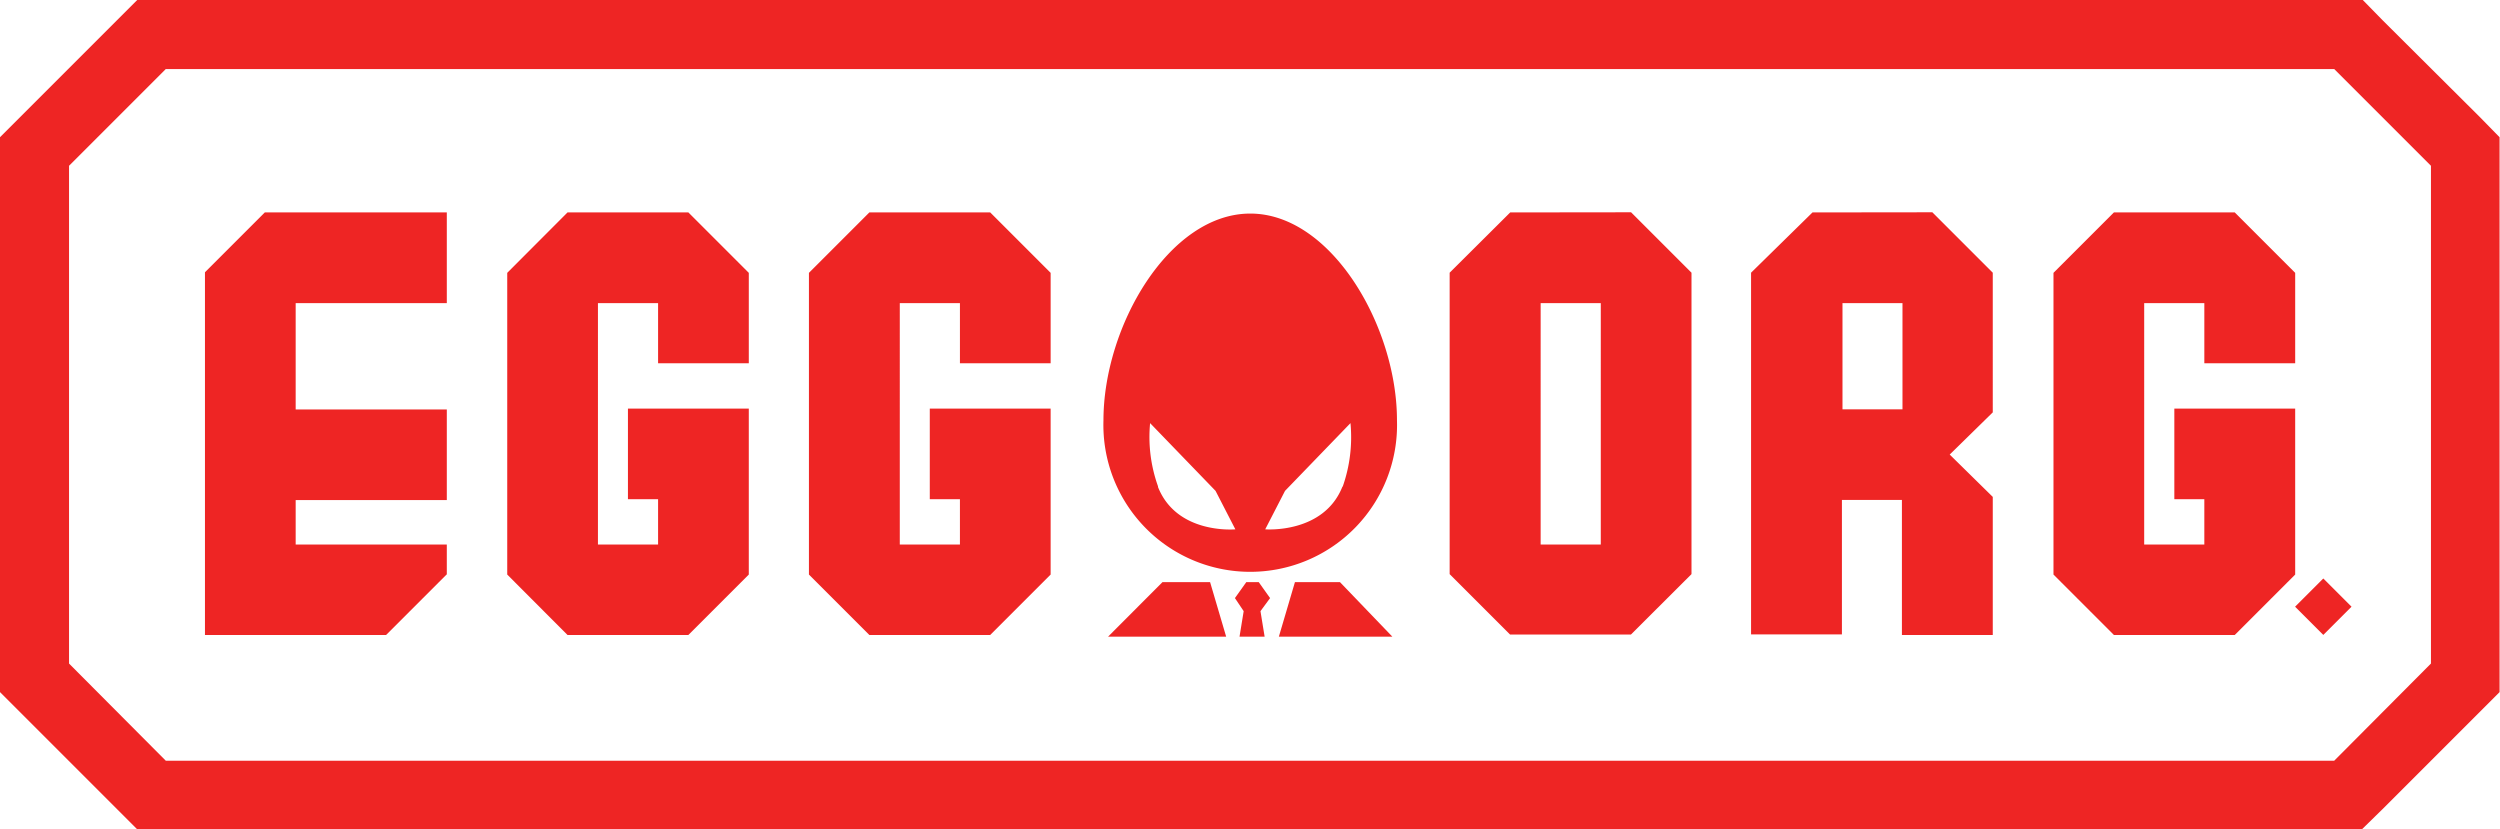 <svg xmlns="http://www.w3.org/2000/svg" viewBox="0 0 174.18 57.78"><defs><style>.cls-1{fill:#ee2524}</style></defs><g id="Layer_2" data-name="Layer 2"><g id="Layer_1-2" data-name="Layer 1"><path class="cls-1" d="M172.77 8.15 166 1.41 164.62 0H9.56L8.15 1.41 1.41 8.15 0 9.56v38.66l1.41 1.41 6.74 6.74 1.41 1.41h155l1.44-1.41 6.74-6.74 1.41-1.41V9.56Zm-3.4 38.08L162.63 53H11.55l-6.74-6.77V11.55l6.74-6.74h151.08l6.74 6.74Z"/><path class="cls-1" d="m39.54 14.8-4.2 4.21v21.02l4.2 4.21h8.42l4.21-4.21V28.47h-8.42v6.31h2.1v3.16h-4.19V21.12h4.19v4.19h6.32v-6.3l-4.21-4.21h-8.42zM60.57 14.8l-4.21 4.21v21.02l4.21 4.21h8.42l4.21-4.21V28.47h-8.42v6.31h2.1v3.16h-4.19V21.12h4.19v4.19h6.32v-6.3l-4.21-4.21h-8.42zM14.28 18.97v25.27H26.9l4.21-4.21h.02v-2.09H20.6v-3.1h10.53v-6.31H20.6v-7.41h10.53V14.8H18.45l-4.17 4.17zM105.22 14.8 101 19v21l4.21 4.21h8.42l4.22-4.21V19l-4.21-4.21Zm6.31 23.14h-4.19V21.12h4.19ZM159.91 28.47h-8.42v6.31h2.09v3.16h-4.19V21.12h4.19v4.19h6.33v-6.3l-4.21-4.21h-8.42l-4.21 4.21v21.02l4.21 4.21h8.42l4.21-4.21V28.47zM126.28 14.8 122 19v25.2h6.33v-9.37h4.18v9.41h6.33v-9.62l-3-2.95 3-2.94V19l-4.21-4.21Zm6.27 13.72h-4.18v-7.4h4.18ZM87.11 14.88c-5.65 0-10.23 7.85-10.23 14.41a10.23 10.23 0 1 0 20.45 0c0-6.56-4.58-14.41-10.22-14.41Zm-6.43 19a10.19 10.19 0 0 1-.55-4.4l4.56 4.72 1.38 2.68s-4.07.38-5.39-2.95Zm12.86 0c-1.3 3.33-5.39 3-5.39 3l1.38-2.68 4.56-4.72a10.37 10.37 0 0 1-.55 4.45ZM87.7 40.56h-.87l-.79 1.11.61.91-.29 1.78h1.75l-.29-1.78.67-.91-.79-1.11zM83.1 40.56h-2.11l-3.79 3.8h8.23l-1.12-3.8H83.1zM91.47 40.56h-1.25l-1.12 3.8h7.91l-3.65-3.8h-1.89z"/><path class="cls-1" transform="rotate(-45 161.87 42.271)" d="M160.48 40.88h2.78v2.78h-2.78z"/></g></g></svg>